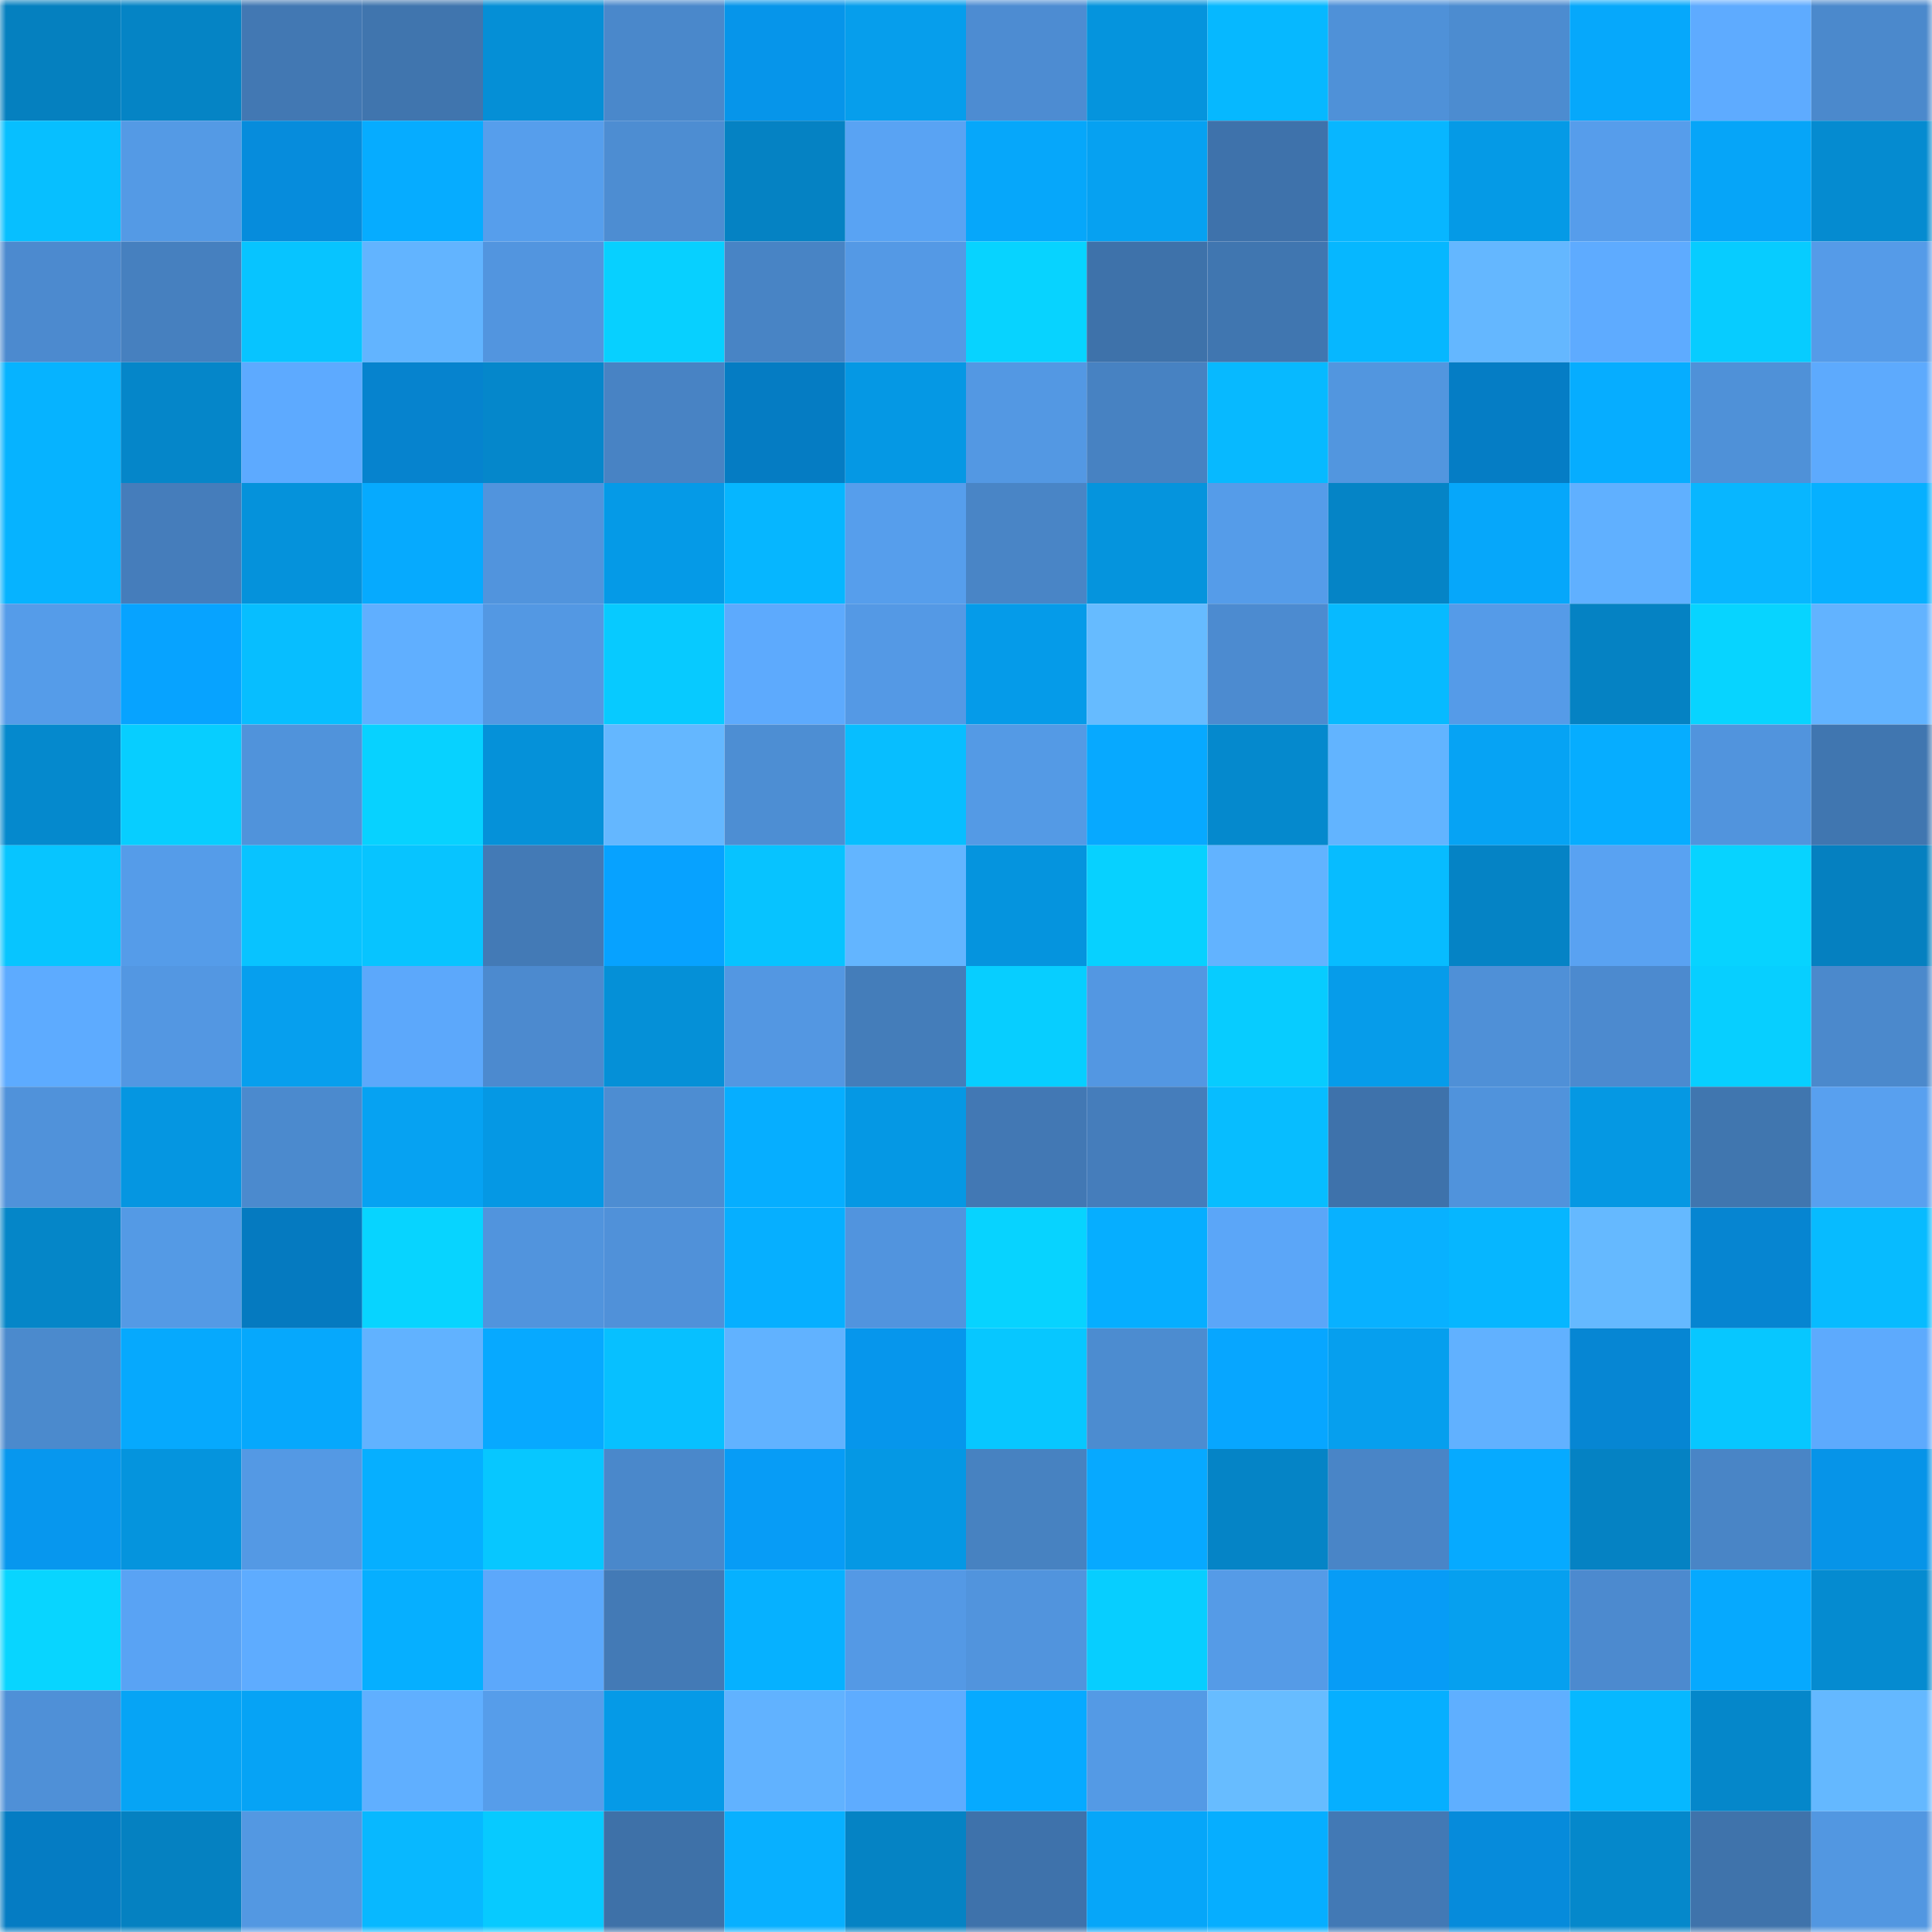 <svg viewBox="0 0 160 160" fill="none" role="img" xmlns="http://www.w3.org/2000/svg" width="240" height="240" name="ens%2Cruhneb.eth"><mask id="1743662093" mask-type="alpha" maskUnits="userSpaceOnUse" x="0" y="0" width="160" height="160"><rect width="160" height="160" fill="#FFFFFF"></rect></mask><g mask="url(#1743662093)"><rect x="0" y="0" width="10" height="10" fill="#0580bf"></rect><rect x="10" y="0" width="10" height="10" fill="#0584c5"></rect><rect x="20" y="0" width="10" height="10" fill="#4278b3"></rect><rect x="30" y="0" width="10" height="10" fill="#4075ae"></rect><rect x="40" y="0" width="10" height="10" fill="#058fd6"></rect><rect x="50" y="0" width="10" height="10" fill="#4a88cb"></rect><rect x="60" y="0" width="10" height="10" fill="#0695ea"></rect><rect x="70" y="0" width="10" height="10" fill="#069eec"></rect><rect x="80" y="0" width="10" height="10" fill="#4d8cd2"></rect><rect x="90" y="0" width="10" height="10" fill="#0594dd"></rect><rect x="100" y="0" width="10" height="10" fill="#06b8ff"></rect><rect x="110" y="0" width="10" height="10" fill="#4f91d8"></rect><rect x="120" y="0" width="10" height="10" fill="#4c8cd0"></rect><rect x="130" y="0" width="10" height="10" fill="#06a8fb"></rect><rect x="140" y="0" width="10" height="10" fill="#5eabff"></rect><rect x="150" y="0" width="10" height="10" fill="#4b89cc"></rect><rect x="0" y="10" width="10" height="10" fill="#07bfff"></rect><rect x="10" y="10" width="10" height="10" fill="#549ae5"></rect><rect x="20" y="10" width="10" height="10" fill="#068cdc"></rect><rect x="30" y="10" width="10" height="10" fill="#06acff"></rect><rect x="40" y="10" width="10" height="10" fill="#569eec"></rect><rect x="50" y="10" width="10" height="10" fill="#4d8dd2"></rect><rect x="60" y="10" width="10" height="10" fill="#0582c3"></rect><rect x="70" y="10" width="10" height="10" fill="#59a3f3"></rect><rect x="80" y="10" width="10" height="10" fill="#06a7fa"></rect><rect x="90" y="10" width="10" height="10" fill="#06a1f1"></rect><rect x="100" y="10" width="10" height="10" fill="#3e72ab"></rect><rect x="110" y="10" width="10" height="10" fill="#08b6ff"></rect><rect x="120" y="10" width="10" height="10" fill="#059ae6"></rect><rect x="130" y="10" width="10" height="10" fill="#569deb"></rect><rect x="140" y="10" width="10" height="10" fill="#06a5f8"></rect><rect x="150" y="10" width="10" height="10" fill="#058bd0"></rect><rect x="0" y="20" width="10" height="10" fill="#4c8acf"></rect><rect x="10" y="20" width="10" height="10" fill="#4680bf"></rect><rect x="20" y="20" width="10" height="10" fill="#07c4ff"></rect><rect x="30" y="20" width="10" height="10" fill="#62b4ff"></rect><rect x="40" y="20" width="10" height="10" fill="#5295df"></rect><rect x="50" y="20" width="10" height="10" fill="#07d0ff"></rect><rect x="60" y="20" width="10" height="10" fill="#4884c5"></rect><rect x="70" y="20" width="10" height="10" fill="#5499e5"></rect><rect x="80" y="20" width="10" height="10" fill="#07d3ff"></rect><rect x="90" y="20" width="10" height="10" fill="#3e72aa"></rect><rect x="100" y="20" width="10" height="10" fill="#4076b0"></rect><rect x="110" y="20" width="10" height="10" fill="#06b7ff"></rect><rect x="120" y="20" width="10" height="10" fill="#64b7ff"></rect><rect x="130" y="20" width="10" height="10" fill="#5eabff"></rect><rect x="140" y="20" width="10" height="10" fill="#07ccff"></rect><rect x="150" y="20" width="10" height="10" fill="#559be8"></rect><rect x="0" y="30" width="10" height="10" fill="#06b3ff"></rect><rect x="10" y="30" width="10" height="10" fill="#0586c9"></rect><rect x="20" y="30" width="10" height="10" fill="#5daaff"></rect><rect x="30" y="30" width="10" height="10" fill="#0683ce"></rect><rect x="40" y="30" width="10" height="10" fill="#0587cb"></rect><rect x="50" y="30" width="10" height="10" fill="#4883c4"></rect><rect x="60" y="30" width="10" height="10" fill="#057cc3"></rect><rect x="70" y="30" width="10" height="10" fill="#0598e4"></rect><rect x="80" y="30" width="10" height="10" fill="#5398e3"></rect><rect x="90" y="30" width="10" height="10" fill="#4782c2"></rect><rect x="100" y="30" width="10" height="10" fill="#07b9ff"></rect><rect x="110" y="30" width="10" height="10" fill="#5296df"></rect><rect x="120" y="30" width="10" height="10" fill="#057dc5"></rect><rect x="130" y="30" width="10" height="10" fill="#06adff"></rect><rect x="140" y="30" width="10" height="10" fill="#4f91d8"></rect><rect x="150" y="30" width="10" height="10" fill="#5daafd"></rect><rect x="0" y="40" width="10" height="10" fill="#06b3ff"></rect><rect x="10" y="40" width="10" height="10" fill="#457dbb"></rect><rect x="20" y="40" width="10" height="10" fill="#0592db"></rect><rect x="30" y="40" width="10" height="10" fill="#06aafe"></rect><rect x="40" y="40" width="10" height="10" fill="#5194dd"></rect><rect x="50" y="40" width="10" height="10" fill="#059ae7"></rect><rect x="60" y="40" width="10" height="10" fill="#06b6ff"></rect><rect x="70" y="40" width="10" height="10" fill="#569eec"></rect><rect x="80" y="40" width="10" height="10" fill="#4985c6"></rect><rect x="90" y="40" width="10" height="10" fill="#0594dd"></rect><rect x="100" y="40" width="10" height="10" fill="#559ce9"></rect><rect x="110" y="40" width="10" height="10" fill="#0584c6"></rect><rect x="120" y="40" width="10" height="10" fill="#06a7fa"></rect><rect x="130" y="40" width="10" height="10" fill="#60b0ff"></rect><rect x="140" y="40" width="10" height="10" fill="#08b6ff"></rect><rect x="150" y="40" width="10" height="10" fill="#06b0ff"></rect><rect x="0" y="50" width="10" height="10" fill="#559ce9"></rect><rect x="10" y="50" width="10" height="10" fill="#07a3ff"></rect><rect x="20" y="50" width="10" height="10" fill="#07beff"></rect><rect x="30" y="50" width="10" height="10" fill="#60afff"></rect><rect x="40" y="50" width="10" height="10" fill="#5398e3"></rect><rect x="50" y="50" width="10" height="10" fill="#07caff"></rect><rect x="60" y="50" width="10" height="10" fill="#5daafd"></rect><rect x="70" y="50" width="10" height="10" fill="#5499e5"></rect><rect x="80" y="50" width="10" height="10" fill="#059be9"></rect><rect x="90" y="50" width="10" height="10" fill="#66bbff"></rect><rect x="100" y="50" width="10" height="10" fill="#4c8bd0"></rect><rect x="110" y="50" width="10" height="10" fill="#07baff"></rect><rect x="120" y="50" width="10" height="10" fill="#559be8"></rect><rect x="130" y="50" width="10" height="10" fill="#0582c3"></rect><rect x="140" y="50" width="10" height="10" fill="#07d4ff"></rect><rect x="150" y="50" width="10" height="10" fill="#62b3ff"></rect><rect x="0" y="60" width="10" height="10" fill="#0589cd"></rect><rect x="10" y="60" width="10" height="10" fill="#07ceff"></rect><rect x="20" y="60" width="10" height="10" fill="#5093db"></rect><rect x="30" y="60" width="10" height="10" fill="#07d2ff"></rect><rect x="40" y="60" width="10" height="10" fill="#0591d9"></rect><rect x="50" y="60" width="10" height="10" fill="#64b7ff"></rect><rect x="60" y="60" width="10" height="10" fill="#4d8ed3"></rect><rect x="70" y="60" width="10" height="10" fill="#07beff"></rect><rect x="80" y="60" width="10" height="10" fill="#549ae5"></rect><rect x="90" y="60" width="10" height="10" fill="#07a9ff"></rect><rect x="100" y="60" width="10" height="10" fill="#0589cd"></rect><rect x="110" y="60" width="10" height="10" fill="#62b4ff"></rect><rect x="120" y="60" width="10" height="10" fill="#06a3f4"></rect><rect x="130" y="60" width="10" height="10" fill="#06adff"></rect><rect x="140" y="60" width="10" height="10" fill="#5194dd"></rect><rect x="150" y="60" width="10" height="10" fill="#4076b0"></rect><rect x="0" y="70" width="10" height="10" fill="#07c5ff"></rect><rect x="10" y="70" width="10" height="10" fill="#559ce9"></rect><rect x="20" y="70" width="10" height="10" fill="#08c3ff"></rect><rect x="30" y="70" width="10" height="10" fill="#07c4ff"></rect><rect x="40" y="70" width="10" height="10" fill="#437ab6"></rect><rect x="50" y="70" width="10" height="10" fill="#07a2ff"></rect><rect x="60" y="70" width="10" height="10" fill="#07c3ff"></rect><rect x="70" y="70" width="10" height="10" fill="#63b5ff"></rect><rect x="80" y="70" width="10" height="10" fill="#0594de"></rect><rect x="90" y="70" width="10" height="10" fill="#07d1ff"></rect><rect x="100" y="70" width="10" height="10" fill="#62b3ff"></rect><rect x="110" y="70" width="10" height="10" fill="#07bcff"></rect><rect x="120" y="70" width="10" height="10" fill="#0583c5"></rect><rect x="130" y="70" width="10" height="10" fill="#59a2f2"></rect><rect x="140" y="70" width="10" height="10" fill="#07d3ff"></rect><rect x="150" y="70" width="10" height="10" fill="#0580c0"></rect><rect x="0" y="80" width="10" height="10" fill="#5dabff"></rect><rect x="10" y="80" width="10" height="10" fill="#5397e2"></rect><rect x="20" y="80" width="10" height="10" fill="#069fee"></rect><rect x="30" y="80" width="10" height="10" fill="#5ca8fb"></rect><rect x="40" y="80" width="10" height="10" fill="#4c8acf"></rect><rect x="50" y="80" width="10" height="10" fill="#0590d7"></rect><rect x="60" y="80" width="10" height="10" fill="#5397e2"></rect><rect x="70" y="80" width="10" height="10" fill="#447dba"></rect><rect x="80" y="80" width="10" height="10" fill="#07ceff"></rect><rect x="90" y="80" width="10" height="10" fill="#5397e2"></rect><rect x="100" y="80" width="10" height="10" fill="#07ccff"></rect><rect x="110" y="80" width="10" height="10" fill="#069cea"></rect><rect x="120" y="80" width="10" height="10" fill="#4f90d7"></rect><rect x="130" y="80" width="10" height="10" fill="#4c8acf"></rect><rect x="140" y="80" width="10" height="10" fill="#07cfff"></rect><rect x="150" y="80" width="10" height="10" fill="#4b89cc"></rect><rect x="0" y="90" width="10" height="10" fill="#5092da"></rect><rect x="10" y="90" width="10" height="10" fill="#0596e1"></rect><rect x="20" y="90" width="10" height="10" fill="#4b8ace"></rect><rect x="30" y="90" width="10" height="10" fill="#06a2f2"></rect><rect x="40" y="90" width="10" height="10" fill="#0598e4"></rect><rect x="50" y="90" width="10" height="10" fill="#4d8dd2"></rect><rect x="60" y="90" width="10" height="10" fill="#06aeff"></rect><rect x="70" y="90" width="10" height="10" fill="#0598e4"></rect><rect x="80" y="90" width="10" height="10" fill="#4278b4"></rect><rect x="90" y="90" width="10" height="10" fill="#457dbb"></rect><rect x="100" y="90" width="10" height="10" fill="#07bdff"></rect><rect x="110" y="90" width="10" height="10" fill="#3e72ab"></rect><rect x="120" y="90" width="10" height="10" fill="#5093dc"></rect><rect x="130" y="90" width="10" height="10" fill="#0598e3"></rect><rect x="140" y="90" width="10" height="10" fill="#4076af"></rect><rect x="150" y="90" width="10" height="10" fill="#58a0ef"></rect><rect x="0" y="100" width="10" height="10" fill="#0586c8"></rect><rect x="10" y="100" width="10" height="10" fill="#549ae5"></rect><rect x="20" y="100" width="10" height="10" fill="#057ac0"></rect><rect x="30" y="100" width="10" height="10" fill="#07d4ff"></rect><rect x="40" y="100" width="10" height="10" fill="#5194dd"></rect><rect x="50" y="100" width="10" height="10" fill="#5091d9"></rect><rect x="60" y="100" width="10" height="10" fill="#06afff"></rect><rect x="70" y="100" width="10" height="10" fill="#5194de"></rect><rect x="80" y="100" width="10" height="10" fill="#07d3ff"></rect><rect x="90" y="100" width="10" height="10" fill="#06aeff"></rect><rect x="100" y="100" width="10" height="10" fill="#5ba6f8"></rect><rect x="110" y="100" width="10" height="10" fill="#08b1ff"></rect><rect x="120" y="100" width="10" height="10" fill="#06b6ff"></rect><rect x="130" y="100" width="10" height="10" fill="#65b9ff"></rect><rect x="140" y="100" width="10" height="10" fill="#0685d1"></rect><rect x="150" y="100" width="10" height="10" fill="#07bbff"></rect><rect x="0" y="110" width="10" height="10" fill="#4b8acd"></rect><rect x="10" y="110" width="10" height="10" fill="#06a9fd"></rect><rect x="20" y="110" width="10" height="10" fill="#06a8fc"></rect><rect x="30" y="110" width="10" height="10" fill="#61b2ff"></rect><rect x="40" y="110" width="10" height="10" fill="#07a9ff"></rect><rect x="50" y="110" width="10" height="10" fill="#07c0ff"></rect><rect x="60" y="110" width="10" height="10" fill="#61b2ff"></rect><rect x="70" y="110" width="10" height="10" fill="#0696ec"></rect><rect x="80" y="110" width="10" height="10" fill="#07c7ff"></rect><rect x="90" y="110" width="10" height="10" fill="#4c8cd0"></rect><rect x="100" y="110" width="10" height="10" fill="#07a6ff"></rect><rect x="110" y="110" width="10" height="10" fill="#069fee"></rect><rect x="120" y="110" width="10" height="10" fill="#61b1ff"></rect><rect x="130" y="110" width="10" height="10" fill="#0686d3"></rect><rect x="140" y="110" width="10" height="10" fill="#07c7ff"></rect><rect x="150" y="110" width="10" height="10" fill="#5daafd"></rect><rect x="0" y="120" width="10" height="10" fill="#0797ee"></rect><rect x="10" y="120" width="10" height="10" fill="#0594dd"></rect><rect x="20" y="120" width="10" height="10" fill="#5499e4"></rect><rect x="30" y="120" width="10" height="10" fill="#06afff"></rect><rect x="40" y="120" width="10" height="10" fill="#07c7ff"></rect><rect x="50" y="120" width="10" height="10" fill="#4a88cb"></rect><rect x="60" y="120" width="10" height="10" fill="#079cf6"></rect><rect x="70" y="120" width="10" height="10" fill="#0598e4"></rect><rect x="80" y="120" width="10" height="10" fill="#4782c1"></rect><rect x="90" y="120" width="10" height="10" fill="#07a9ff"></rect><rect x="100" y="120" width="10" height="10" fill="#0584c6"></rect><rect x="110" y="120" width="10" height="10" fill="#4985c7"></rect><rect x="120" y="120" width="10" height="10" fill="#06aaff"></rect><rect x="130" y="120" width="10" height="10" fill="#0582c3"></rect><rect x="140" y="120" width="10" height="10" fill="#4985c6"></rect><rect x="150" y="120" width="10" height="10" fill="#0694e8"></rect><rect x="0" y="130" width="10" height="10" fill="#08d5ff"></rect><rect x="10" y="130" width="10" height="10" fill="#59a3f4"></rect><rect x="20" y="130" width="10" height="10" fill="#5eacff"></rect><rect x="30" y="130" width="10" height="10" fill="#06afff"></rect><rect x="40" y="130" width="10" height="10" fill="#5ca8fb"></rect><rect x="50" y="130" width="10" height="10" fill="#437ab6"></rect><rect x="60" y="130" width="10" height="10" fill="#06b1ff"></rect><rect x="70" y="130" width="10" height="10" fill="#5499e5"></rect><rect x="80" y="130" width="10" height="10" fill="#5194dd"></rect><rect x="90" y="130" width="10" height="10" fill="#07ceff"></rect><rect x="100" y="130" width="10" height="10" fill="#559be7"></rect><rect x="110" y="130" width="10" height="10" fill="#079cf6"></rect><rect x="120" y="130" width="10" height="10" fill="#06a0ef"></rect><rect x="130" y="130" width="10" height="10" fill="#4c8acf"></rect><rect x="140" y="130" width="10" height="10" fill="#06a9fe"></rect><rect x="150" y="130" width="10" height="10" fill="#058bd0"></rect><rect x="0" y="140" width="10" height="10" fill="#4f90d7"></rect><rect x="10" y="140" width="10" height="10" fill="#06a4f5"></rect><rect x="20" y="140" width="10" height="10" fill="#06a3f5"></rect><rect x="30" y="140" width="10" height="10" fill="#60afff"></rect><rect x="40" y="140" width="10" height="10" fill="#569dea"></rect><rect x="50" y="140" width="10" height="10" fill="#059ae7"></rect><rect x="60" y="140" width="10" height="10" fill="#61b2ff"></rect><rect x="70" y="140" width="10" height="10" fill="#5eacff"></rect><rect x="80" y="140" width="10" height="10" fill="#06aaff"></rect><rect x="90" y="140" width="10" height="10" fill="#549ae5"></rect><rect x="100" y="140" width="10" height="10" fill="#67bcff"></rect><rect x="110" y="140" width="10" height="10" fill="#06afff"></rect><rect x="120" y="140" width="10" height="10" fill="#5fafff"></rect><rect x="130" y="140" width="10" height="10" fill="#06b8ff"></rect><rect x="140" y="140" width="10" height="10" fill="#0587ca"></rect><rect x="150" y="140" width="10" height="10" fill="#64b8ff"></rect><rect x="0" y="150" width="10" height="10" fill="#057cc3"></rect><rect x="10" y="150" width="10" height="10" fill="#0581c1"></rect><rect x="20" y="150" width="10" height="10" fill="#5398e2"></rect><rect x="30" y="150" width="10" height="10" fill="#08b8ff"></rect><rect x="40" y="150" width="10" height="10" fill="#07caff"></rect><rect x="50" y="150" width="10" height="10" fill="#3e71a8"></rect><rect x="60" y="150" width="10" height="10" fill="#08b0ff"></rect><rect x="70" y="150" width="10" height="10" fill="#0583c4"></rect><rect x="80" y="150" width="10" height="10" fill="#3e72ab"></rect><rect x="90" y="150" width="10" height="10" fill="#06a6f9"></rect><rect x="100" y="150" width="10" height="10" fill="#06aeff"></rect><rect x="110" y="150" width="10" height="10" fill="#4279b5"></rect><rect x="120" y="150" width="10" height="10" fill="#068bdb"></rect><rect x="130" y="150" width="10" height="10" fill="#0588cb"></rect><rect x="140" y="150" width="10" height="10" fill="#3f73ab"></rect><rect x="150" y="150" width="10" height="10" fill="#5297e1"></rect></g></svg>